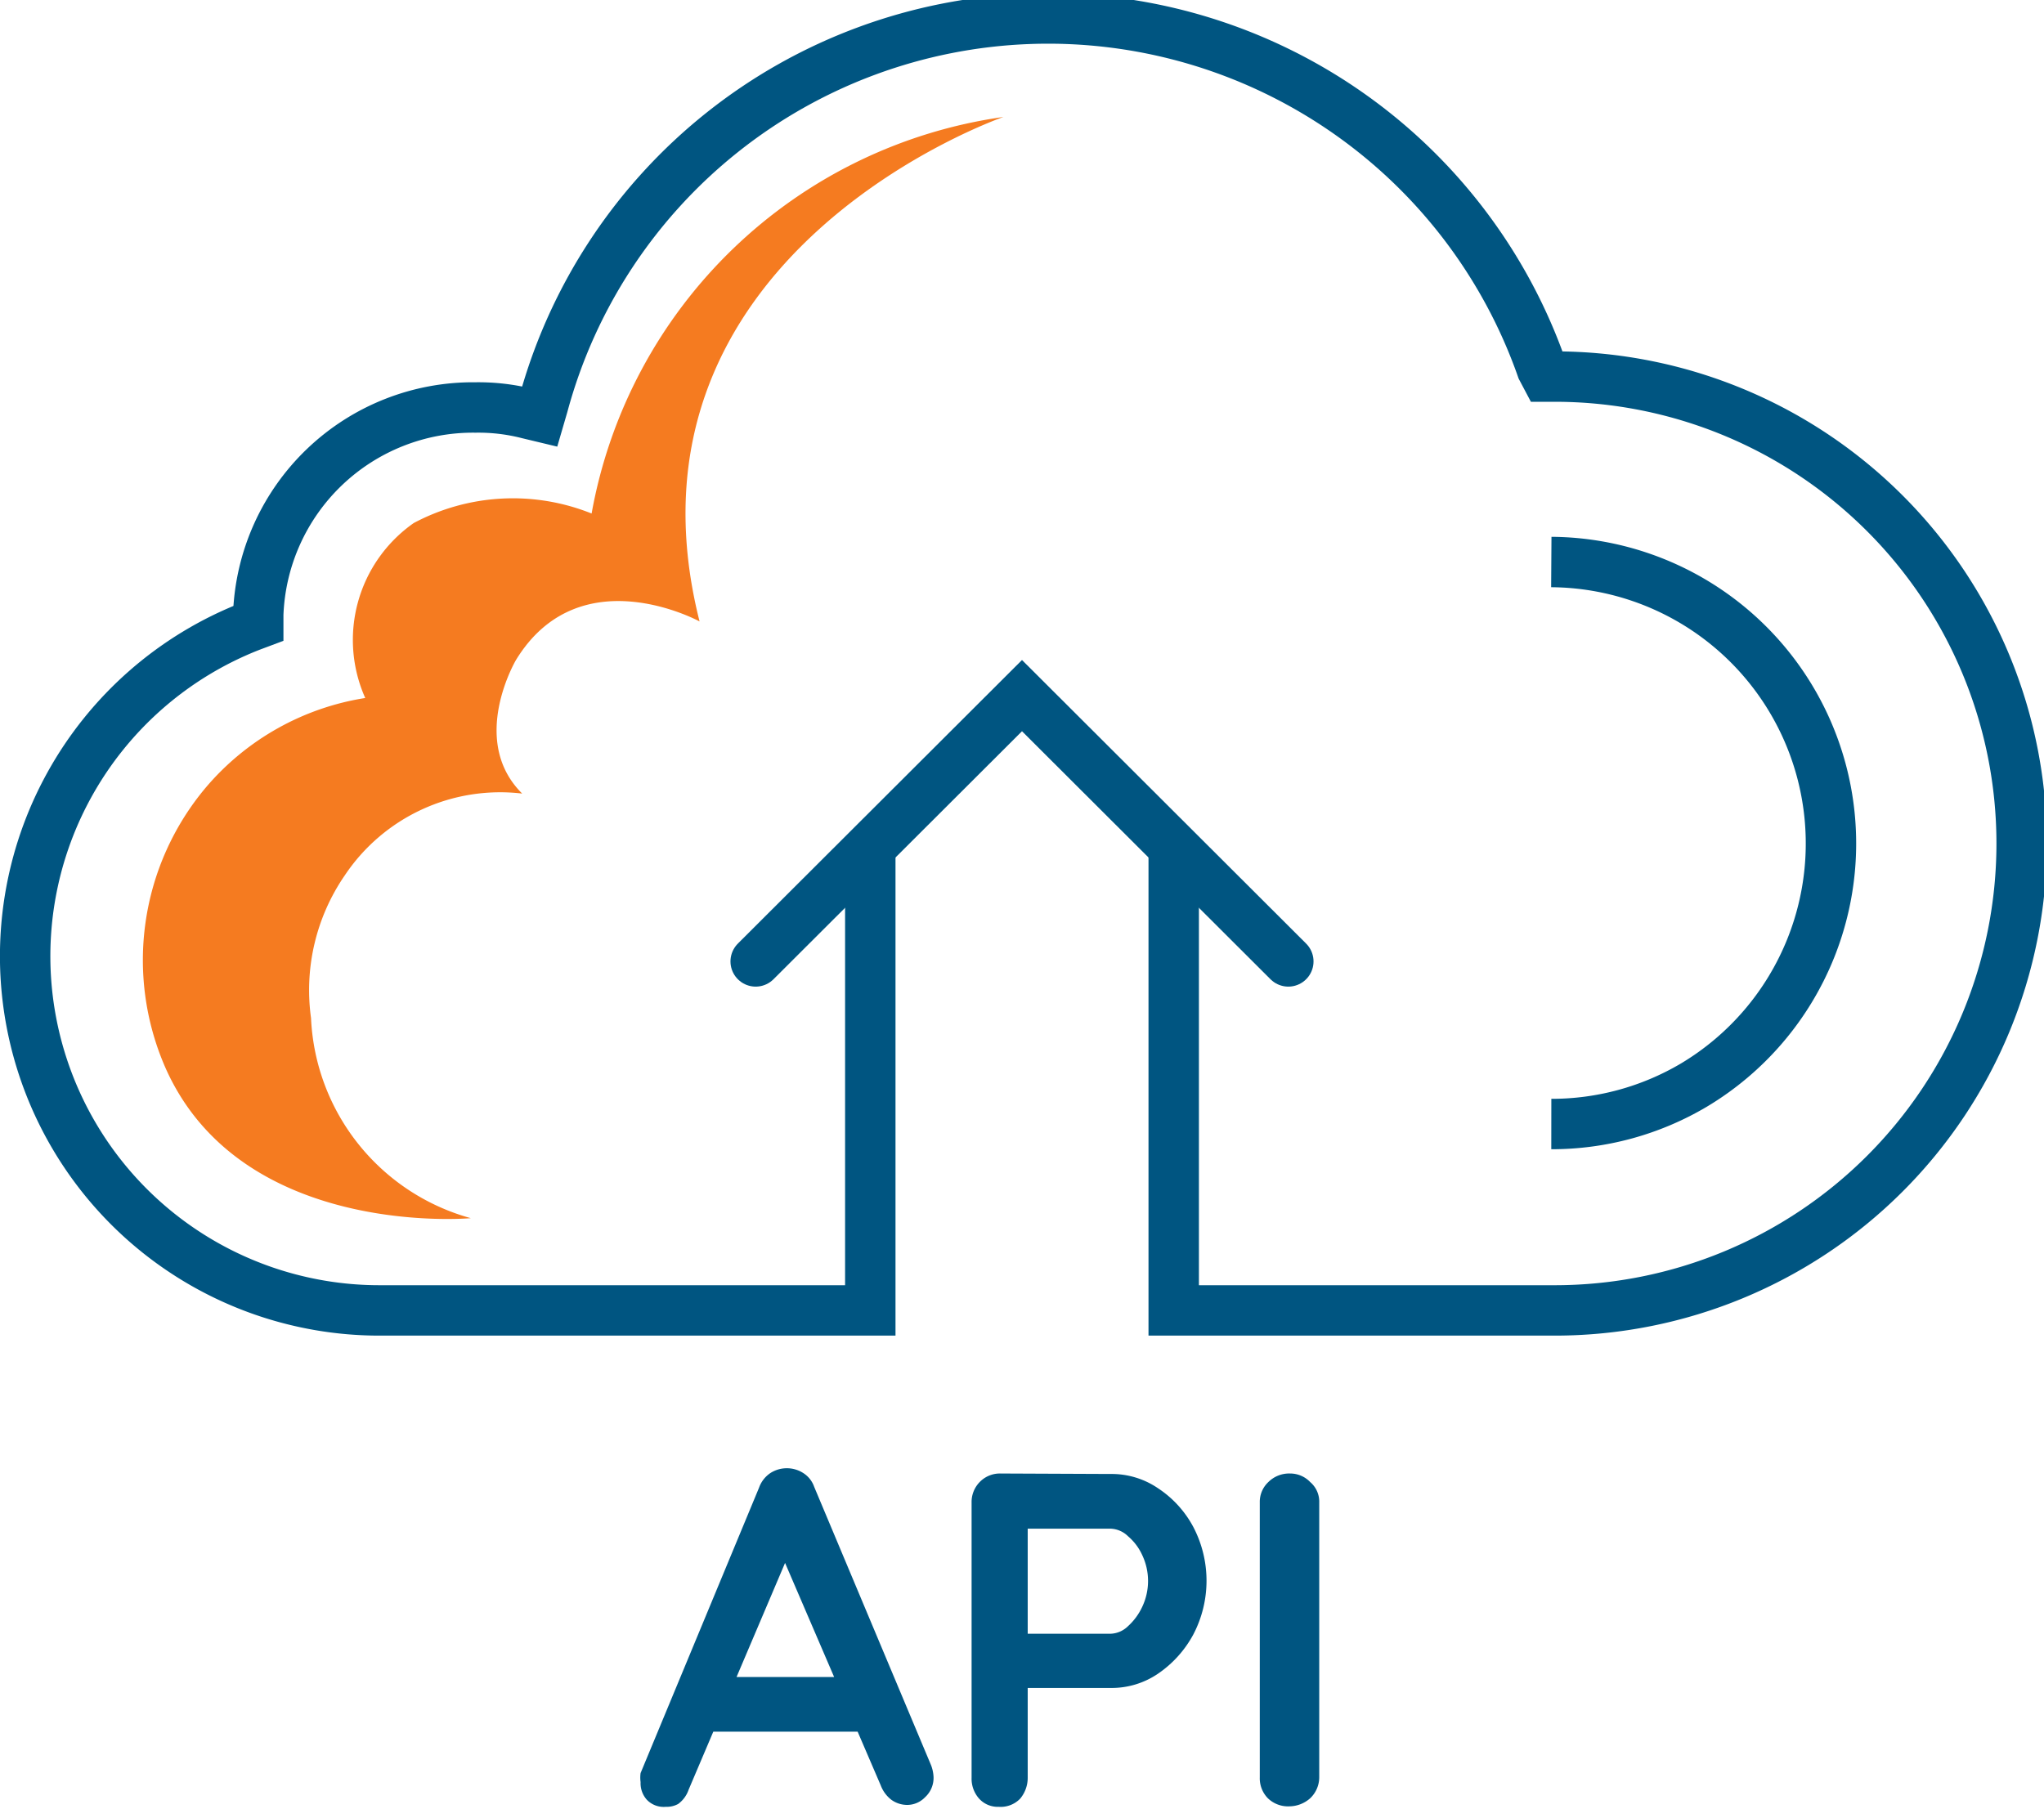 <svg xmlns="http://www.w3.org/2000/svg" viewBox="0 0 42.98 38.04"><defs><style>.cls-1,.cls-2,.cls-3{fill:none;stroke:#005581;stroke-width:1.06px;}.cls-1{stroke-linejoin:round;}.cls-2,.cls-3{stroke-miterlimit:10;}.cls-3{stroke-linecap:round;}.cls-4{fill:#f57b20;}.cls-5{fill:#005581;}</style></defs><g id="Layer_2" data-name="Layer 2"><g id="Icon_Set" data-name="Icon Set"><path class="cls-1" d="M32.62,11.82a5.92,5.92,0,0,1,3,11,5.87,5.87,0,0,1-3,.82"/><path class="cls-2" d="M18.3,17.71v9.85H8A7.45,7.45,0,0,1,5.27,13.17l.16-.06v-.18A4.52,4.52,0,0,1,10,8.57a4.2,4.2,0,0,1,1.1.13l.25.06.07-.24a11,11,0,0,1,21-.77l.09.17h.18a9.82,9.82,0,1,1,0,19.64H24.68V17.71"/><polyline class="cls-3" points="27.09 20.22 21.49 14.63 15.89 20.22"/><path class="cls-4" d="M9.9,25.62s-4.82.44-6.42-3.16a5.64,5.64,0,0,1,.85-5.9,5.52,5.52,0,0,1,3.35-1.88A3,3,0,0,1,8.7,11a4.44,4.44,0,0,1,3.74-.2A10.25,10.25,0,0,1,21.1,2.46s-8.34,2.88-6.39,10.61c0,0-2.52-1.38-3.86.81,0,0-1,1.69.13,2.81a3.93,3.93,0,0,0-3.73,1.72,4.26,4.26,0,0,0-.71,3A4.58,4.58,0,0,0,9.9,25.62Z"/><path class="cls-5" d="M16.64,32.56l-2.16,5.08a.62.62,0,0,1-.22.3A.5.5,0,0,1,14,38a.49.49,0,0,1-.4-.15.52.52,0,0,1-.13-.37.68.68,0,0,1,0-.19l2.49-6a.62.62,0,0,1,.24-.31.64.64,0,0,1,.69,0,.56.56,0,0,1,.23.29l2.46,5.86a.79.79,0,0,1,.05.24.55.55,0,0,1-.18.43.52.52,0,0,1-.38.16.57.57,0,0,1-.33-.11.69.69,0,0,1-.22-.3l-2.15-5Zm-1.85,3.86.55-1.15H18l.19,1.15Z"/><path class="cls-5" d="M23.35,31a1.73,1.73,0,0,1,1,.3,2.23,2.23,0,0,1,.74.81,2.44,2.44,0,0,1,0,2.27,2.34,2.34,0,0,1-.74.82,1.73,1.73,0,0,1-1,.3H21.51l.1-.18v2.07a.68.68,0,0,1-.16.44A.57.57,0,0,1,21,38a.53.53,0,0,1-.41-.17.63.63,0,0,1-.16-.44V31.6a.6.6,0,0,1,.17-.43.59.59,0,0,1,.44-.18Zm0,3.36a.55.55,0,0,0,.37-.16,1.28,1.28,0,0,0,.3-.41,1.27,1.27,0,0,0,0-1.08,1.14,1.14,0,0,0-.3-.4.55.55,0,0,0-.37-.16H21.49l.12-.18v2.55l-.11-.16Z"/><path class="cls-5" d="M27.74,37.38a.61.61,0,0,1-.19.44.67.67,0,0,1-.44.17.61.61,0,0,1-.45-.17.6.6,0,0,1-.17-.44V31.6a.57.57,0,0,1,.18-.43.62.62,0,0,1,.46-.18.58.58,0,0,1,.42.18.54.54,0,0,1,.19.43Z"/></g></g></svg>